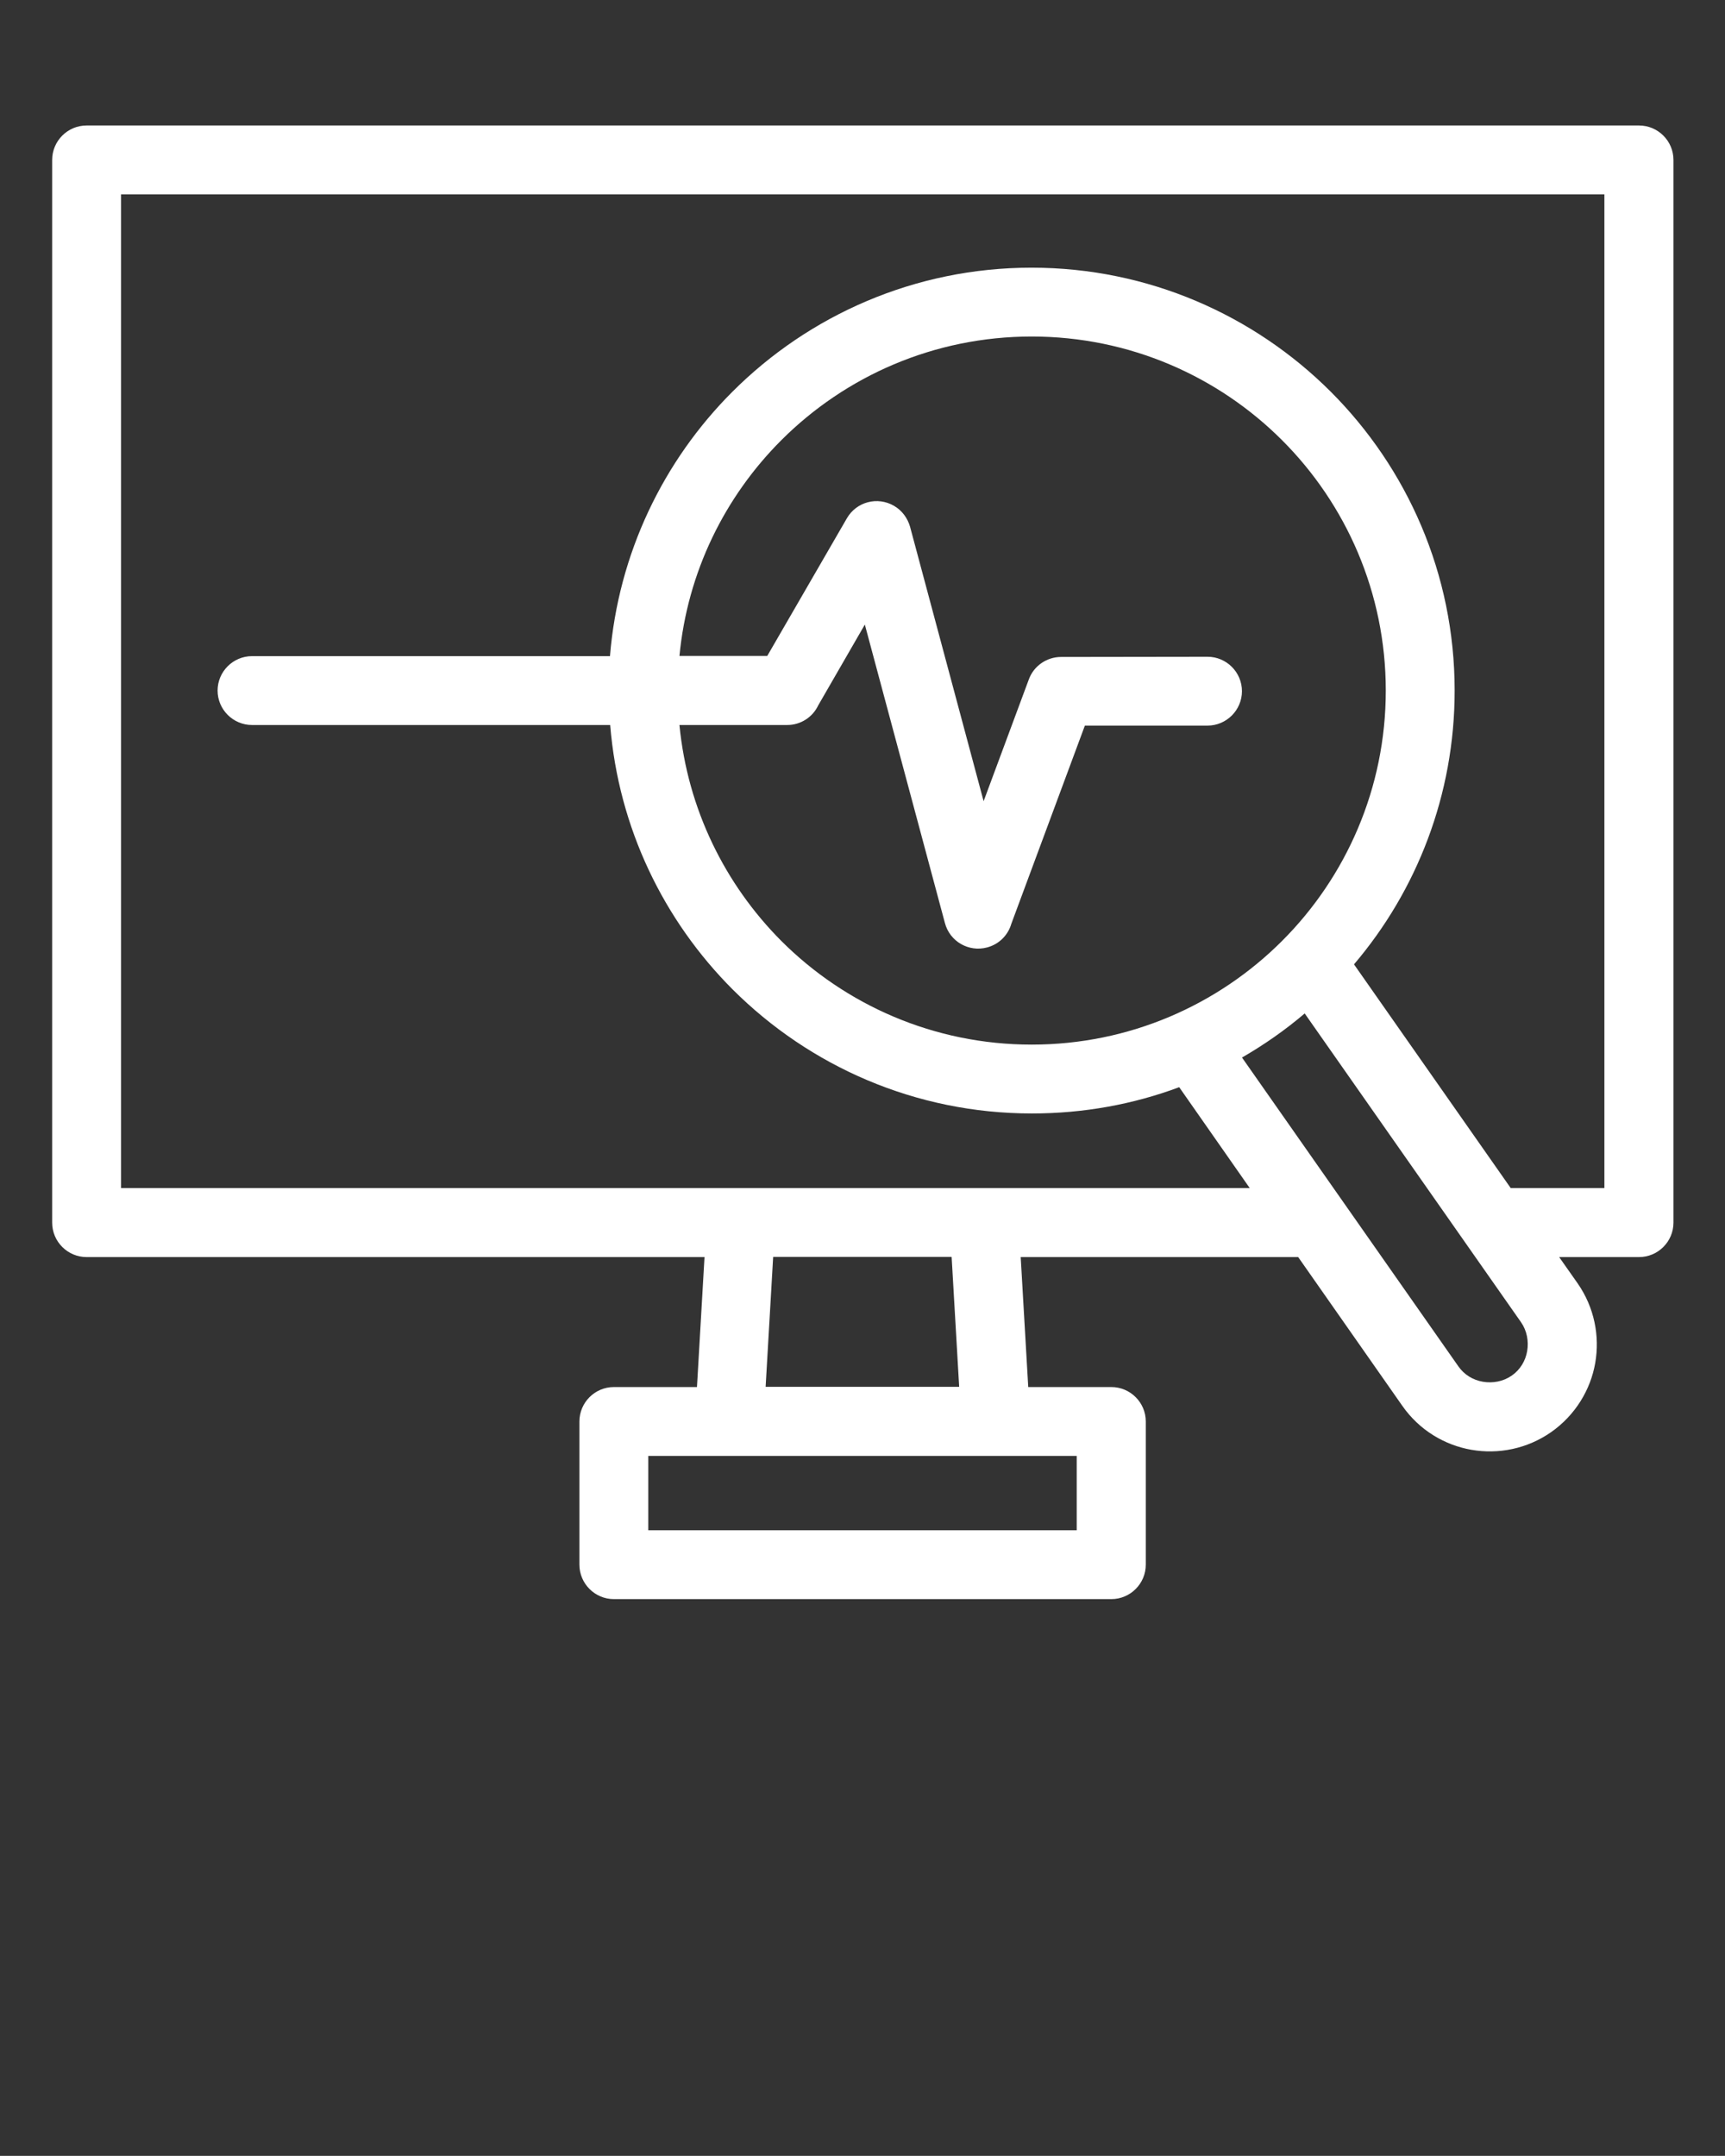 <svg xmlns="http://www.w3.org/2000/svg" xmlns:xlink="http://www.w3.org/1999/xlink"
  xmlns:xodm="http://www.corel.com/coreldraw/odm/2003" xml:space="preserve" version="1.1"
  style="shape-rendering:geometricPrecision;text-rendering:geometricPrecision;image-rendering:optimizeQuality;"
  viewBox="0 0 8.467 10.583" x="0px" y="0px" fill-rule="evenodd" clip-rule="evenodd"><rect x="0" y="0" width="8.467" height="10.583" fill="#333333" stroke="none"/><defs><style type="text/css">
   
    .fil0 {fill:white;fill-rule:nonzero}
   
  </style></defs><g><path class="fil0" d="M6.37 6.171l-1.36 0 0.037 0.638 0.408 0c0.093,0 0.169,0.076 0.169,0.169l0 0.703c0,0.093 -0.076,0.169 -0.169,0.169l-2.442 0c-0.093,0 -0.169,-0.076 -0.169,-0.169l0 -0.703c0,-0.093 0.076,-0.169 0.169,-0.169l0.408 0 0.037 -0.638 -3.033 0c-0.093,0 -0.169,-0.076 -0.169,-0.169l0 -5.217c0,-0.093 0.076,-0.169 0.169,-0.169l7.62 0c0.093,0 0.169,0.076 0.169,0.169l0 5.217c0,0.093 -0.076,0.169 -0.169,0.169l-0.392 0 0.09 0.128c0.083,0.119 0.11,0.26 0.087,0.392 -0.023,0.132 -0.098,0.256 -0.216,0.339 -0.119,0.083 -0.26,0.11 -0.392,0.087 -0.132,-0.023 -0.256,-0.097 -0.339,-0.216l-0.511 -0.73zm-5.133 -2.612c-0.093,0 -0.169,-0.076 -0.169,-0.169 0,-0.093 0.076,-0.169 0.169,-0.169l1.757 0c0.041,-0.505 0.263,-0.96 0.601,-1.298 0.376,-0.376 0.896,-0.609 1.468,-0.609 0.573,0 1.092,0.233 1.468,0.608 0.376,0.376 0.609,0.895 0.609,1.468 0,0.512 -0.186,0.982 -0.494,1.344l0.769 1.098 0.46 0 0 -4.878 -7.281 0 0 4.878 5.54 0 -0.346 -0.495c-0.225,0.084 -0.469,0.129 -0.723,0.129 -0.573,0 -1.092,-0.233 -1.468,-0.608 -0.339,-0.339 -0.561,-0.794 -0.602,-1.299l-1.757 0zm2.097 -0.339l0.432 0 0.391 -0.676c0.047,-0.081 0.15,-0.108 0.231,-0.061 0.04,0.023 0.067,0.061 0.079,0.103l0.361 1.347 0.222 -0.598c0.025,-0.068 0.09,-0.11 0.158,-0.11l0.719 -0.001c0.093,0 0.169,0.076 0.169,0.169 0,0.093 -0.076,0.169 -0.169,0.169l-0.602 0 -0.361 0.973c-0.016,0.055 -0.059,0.1 -0.119,0.116 -0.09,0.024 -0.183,-0.029 -0.207,-0.12l-0.393 -1.465 -0.229 0.397c-0.027,0.057 -0.085,0.096 -0.152,0.096l-0.529 0c0.04,0.413 0.224,0.783 0.5,1.06 0.314,0.314 0.749,0.509 1.229,0.509 0.48,0 0.915,-0.195 1.229,-0.509 0.314,-0.314 0.509,-0.749 0.509,-1.229 0,-0.48 -0.195,-0.915 -0.509,-1.229 -0.314,-0.314 -0.749,-0.509 -1.229,-0.509 -0.48,0 -0.915,0.195 -1.229,0.509 -0.277,0.277 -0.461,0.647 -0.5,1.06zm2.762 1.971l1.062 1.516c0.029,0.042 0.073,0.068 0.121,0.076 0.048,0.008 0.099,-0.001 0.141,-0.03 0.042,-0.029 0.068,-0.073 0.076,-0.121 0.008,-0.048 -0.001,-0.099 -0.03,-0.141l-1.062 -1.516c-0.095,0.081 -0.198,0.153 -0.307,0.216zm-1.388 1.617l-0.037 -0.638 -0.876 0 -0.037 0.638 0.95 0zm0.577 0.339l-2.103 0 0 0.365 2.103 0 0 -0.365z"/></g></svg>